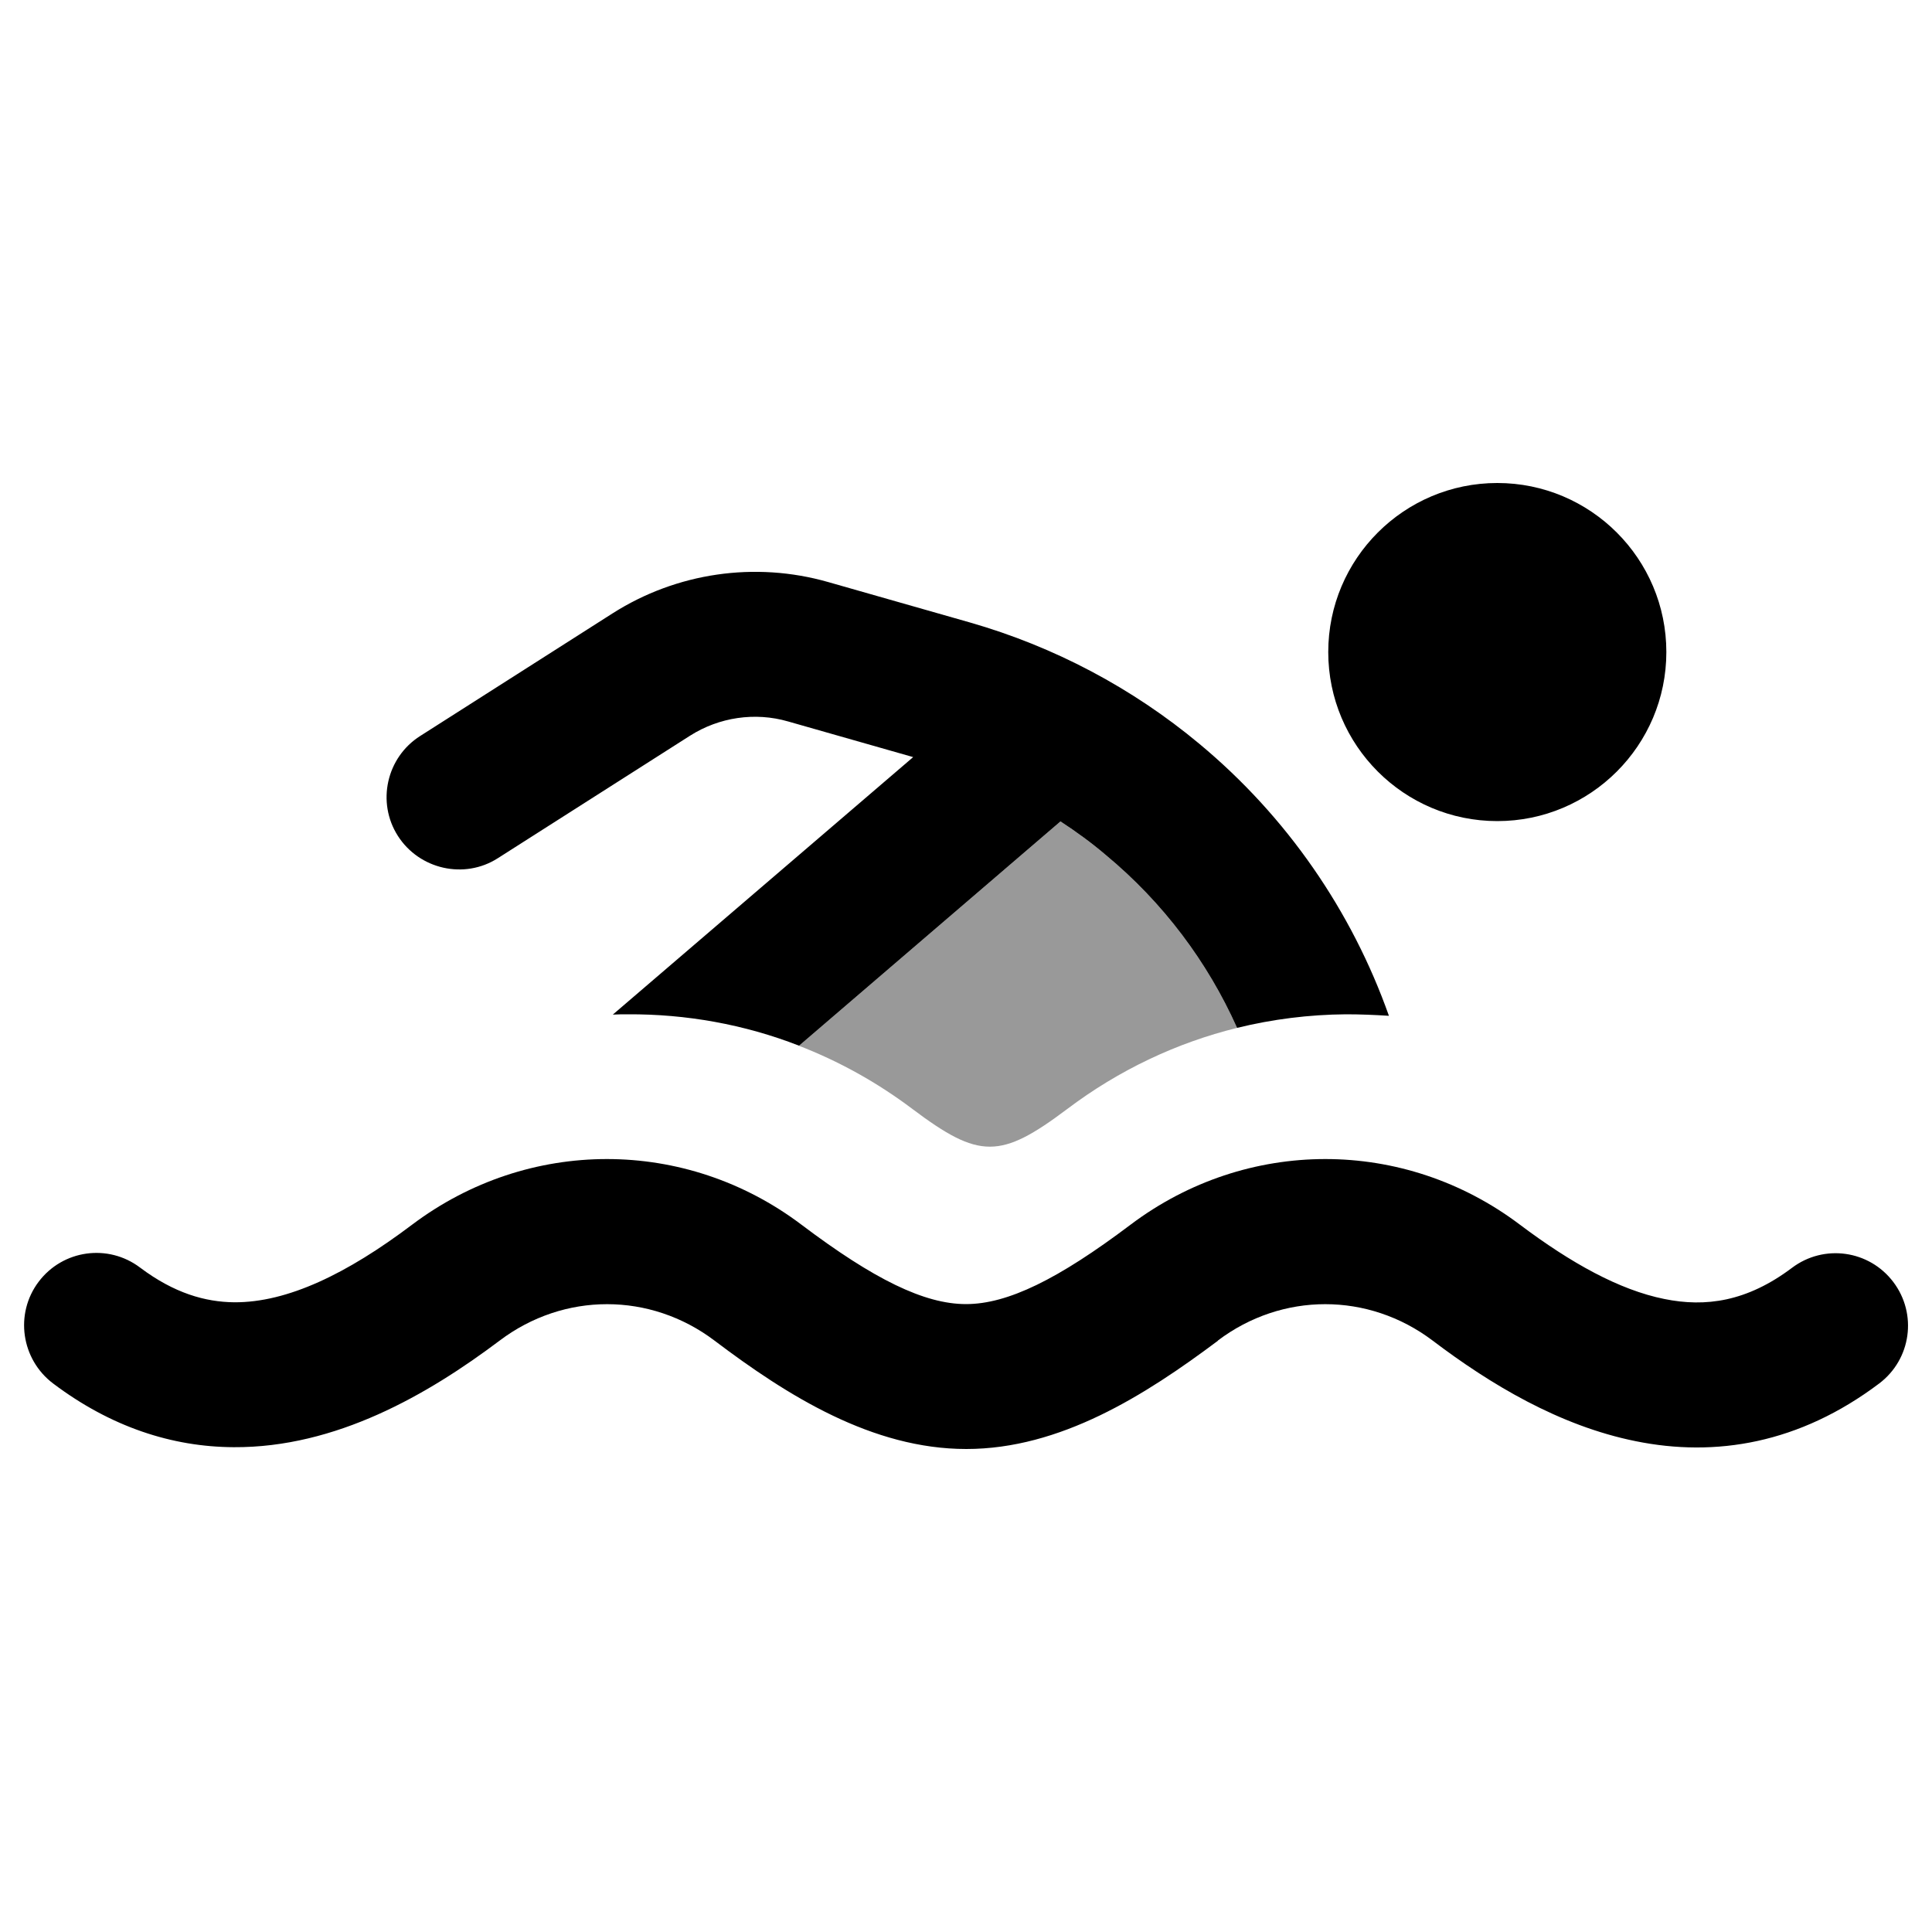 <svg xmlns="http://www.w3.org/2000/svg" viewBox="0 0 640 640"><!--! Font Awesome Pro 7.1.0 by @fontawesome - https://fontawesome.com License - https://fontawesome.com/license (Commercial License) Copyright 2025 Fonticons, Inc. --><path opacity=".4" fill="currentColor" d="M264.7 346.4L351.3 272.1C356.5 275.5 361.6 279.2 366.4 283.3C385.3 299 400 318.6 409.8 340.5C389.9 345.4 370.7 354.4 353.5 367.4C331.4 384 324.4 384 302.3 367.4C290.5 358.5 277.8 351.5 264.6 346.4z"/><path fill="currentColor" d="M552 216C552 185.1 526.9 160 496 160C465.1 160 440 185.1 440 216C440 246.9 465.1 272 496 272C526.9 272 552 246.9 552 216zM446 336C450.7 336 455.4 336.2 460.1 336.5C447.8 301.8 426.3 270.5 397.3 246.4C375.1 227.9 349.2 214.2 321.3 206.2L274.3 192.8C250.1 185.9 224.1 189.7 202.9 203.2L139.2 243.8C128 250.9 124.7 265.8 131.8 276.9C138.9 288 153.8 291.4 164.9 284.3L228.6 243.7C238.2 237.6 250.1 235.8 261.1 239L302.5 250.8L203 336.1C204.7 336 206.3 336 208 336C227.2 335.9 246.5 339.3 264.7 346.4L351.3 272.1C356.5 275.5 361.6 279.2 366.4 283.3C385.3 299 400 318.6 409.8 340.5C421.6 337.6 433.7 336.1 445.8 336zM403.4 444.1C424.7 428 453.3 428 474.6 444.1C493.6 458.5 516.5 472.3 541.8 477.4C568.3 482.8 596.1 478.2 622.5 458.3C633.1 450.3 635.2 435.3 627.2 424.7C619.2 414.1 604.2 412 593.6 420C578.7 431.2 565 433.1 551.3 430.3C536.4 427.3 520.4 418.4 503.5 405.7C465.1 376.7 413 376.7 374.5 405.7C350.5 423.8 333.8 432 320 432C306.2 432 289.5 423.8 265.5 405.7C227.1 376.7 175 376.7 136.5 405.7C114.9 422 95.2 431.5 77.6 431.4C68 431.3 57.7 428.4 46.4 419.9C35.8 411.9 20.8 414 12.8 424.6C4.8 435.2 7 450.3 17.6 458.3C36.7 472.7 57 479.3 77.4 479.4C111.3 479.6 141.7 462 165.5 444.1C186.8 428 215.4 428 236.7 444.1C260.9 462.4 289 480 320.1 480C351.2 480 379.2 462.3 403.5 444.1z"/></svg>